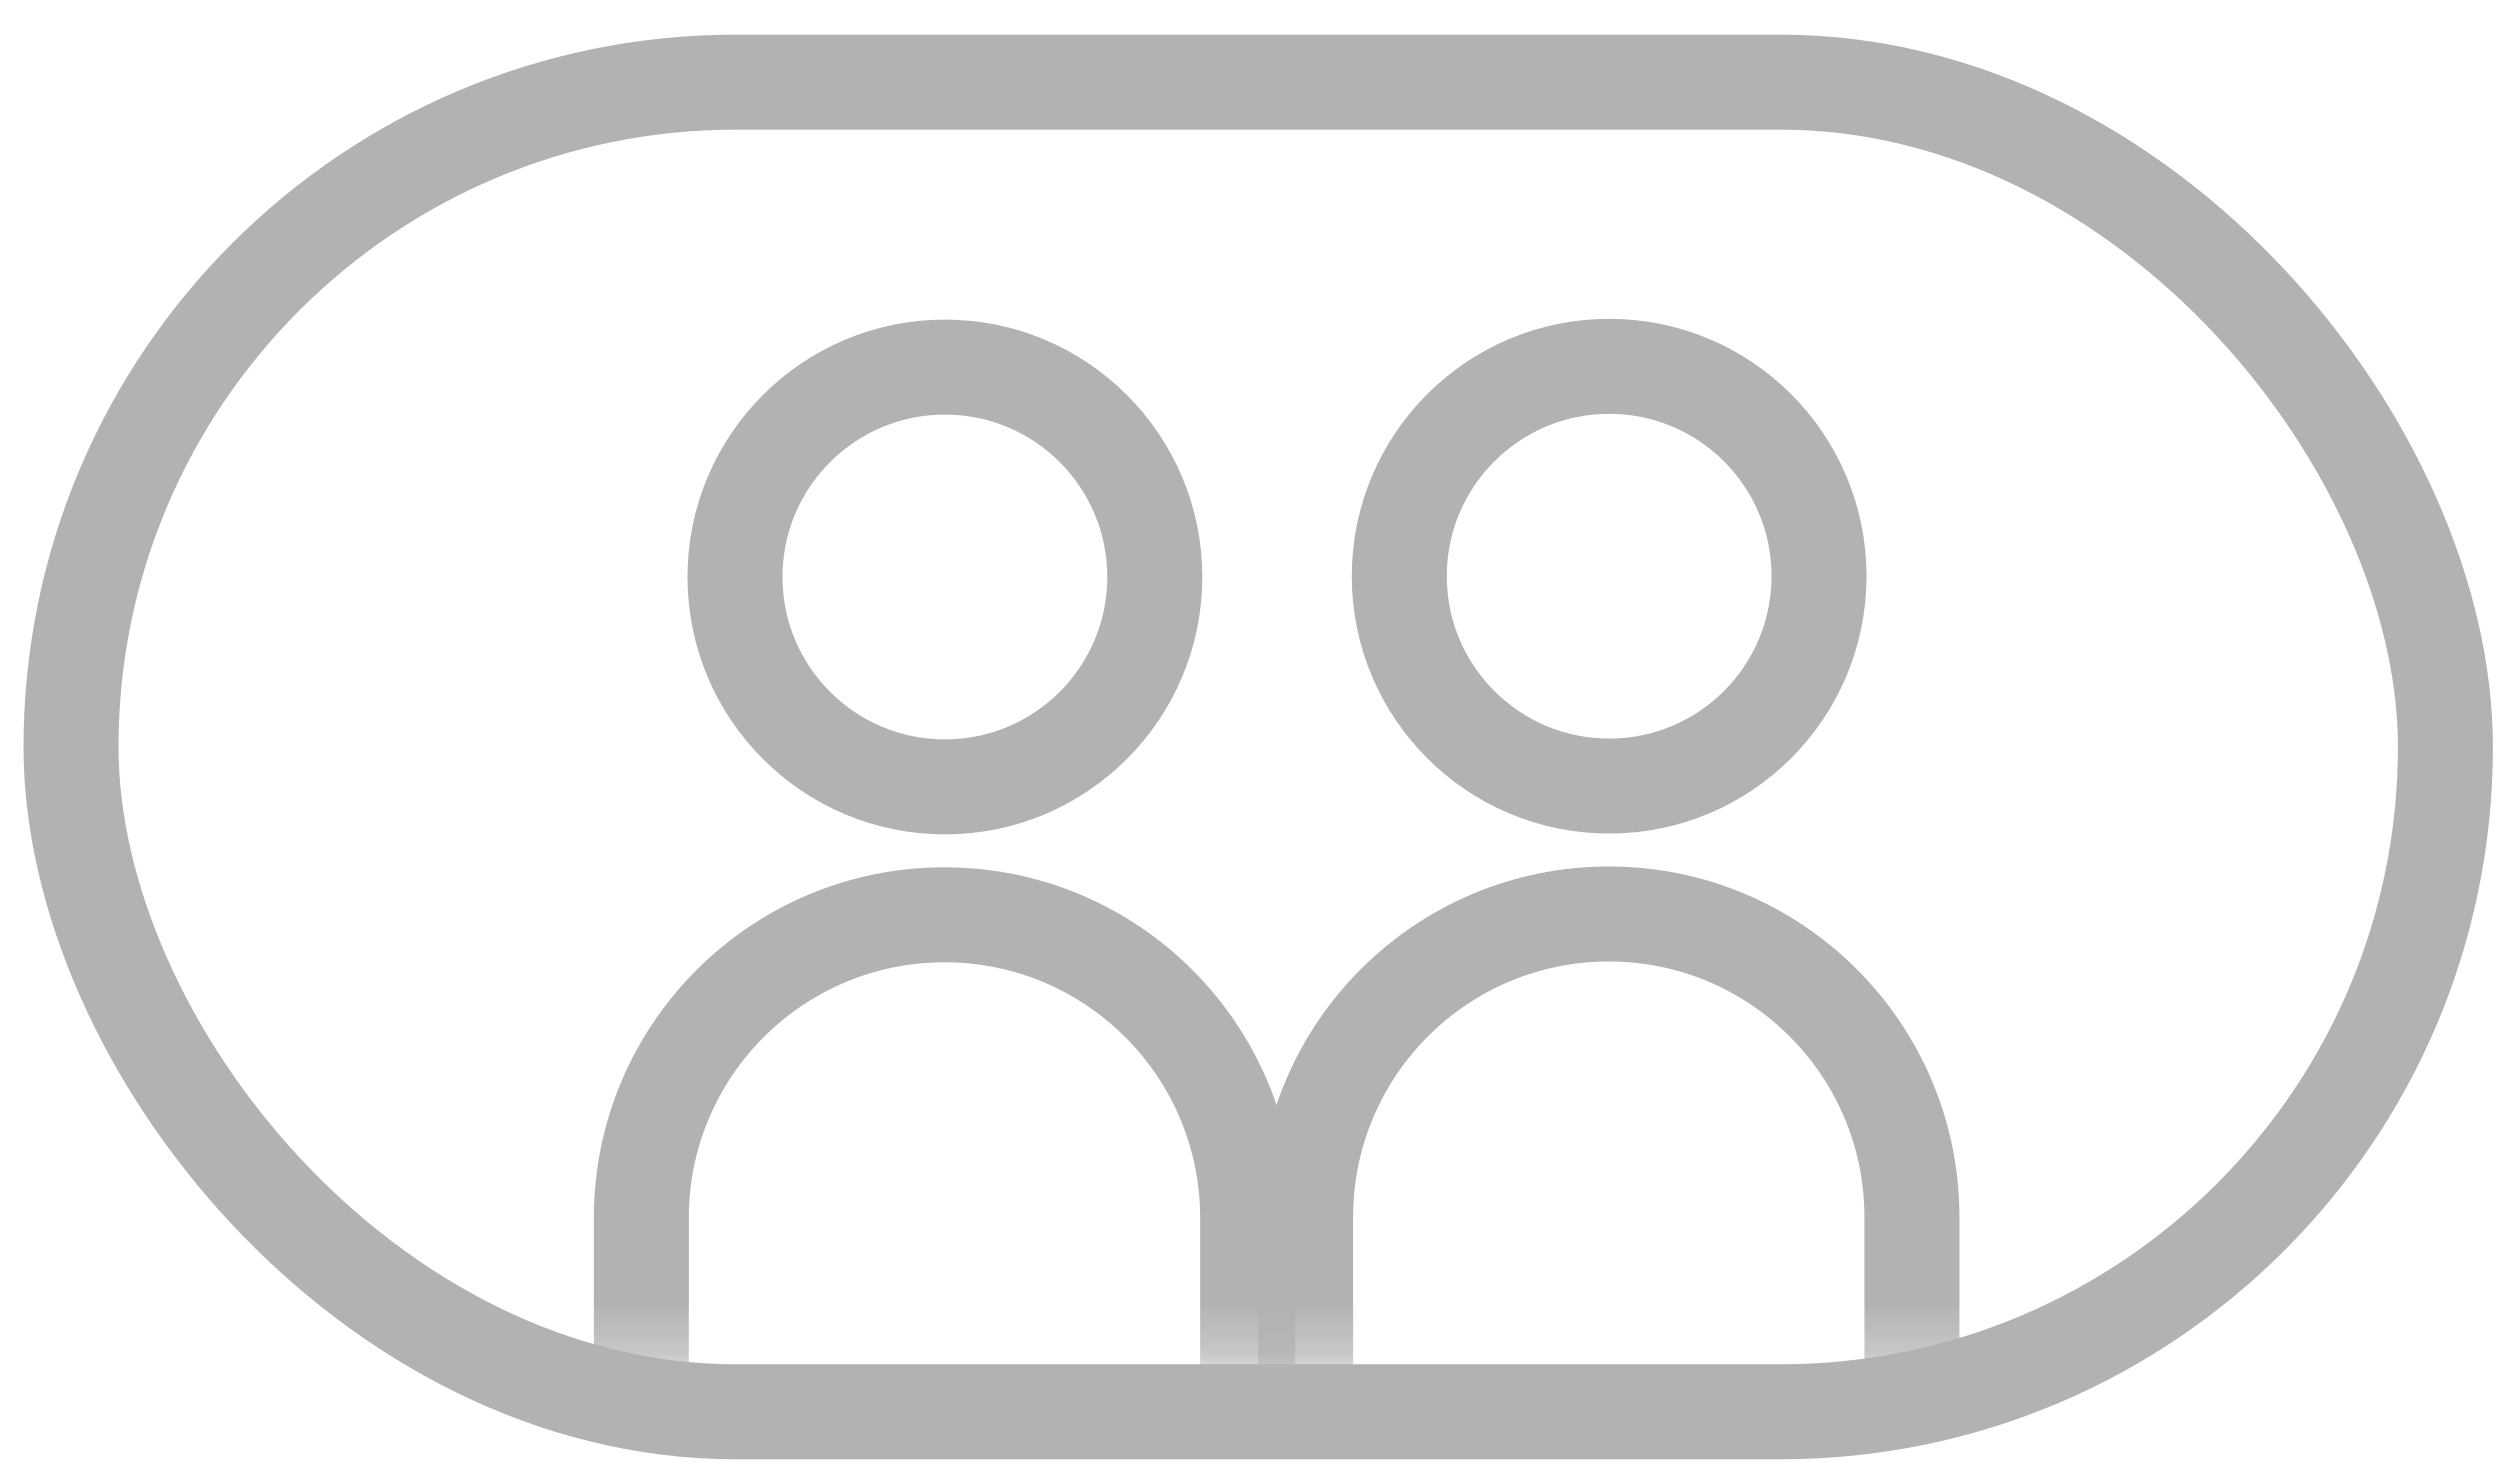 <svg width="49" height="29" viewBox="0 0 49 29" fill="none" xmlns="http://www.w3.org/2000/svg">
<rect x="1.392" y="1.61" width="46.538" height="26.061" rx="13.031" stroke="#B2B2B2" stroke-width="1.862"/>
<mask id="mask0_734_15538" style="mask-type:alpha" maskUnits="userSpaceOnUse" x="19" y="0" width="27" height="27">
<rect x="19.07" y="0.672" width="26.061" height="26.061" fill="#D9D9D9"/>
</mask>
<g mask="url(#mask0_734_15538)">
<path d="M27.494 44.105V32.452C26.442 32.452 25.59 31.6 25.59 30.548V23.856C25.59 20.574 28.25 17.914 31.532 17.914C34.813 17.914 37.474 20.574 37.474 23.856V30.548C37.474 31.6 36.621 32.452 35.57 32.452V44.105" stroke="#B2B2B2" stroke-width="1.862" stroke-miterlimit="10"/>
<path d="M31.54 15.407C33.812 15.407 35.653 13.566 35.653 11.293C35.653 9.021 33.812 7.18 31.54 7.18C29.268 7.18 27.426 9.021 27.426 11.293C27.426 13.566 29.268 15.407 31.54 15.407Z" stroke="#B2B2B2" stroke-width="1.862" stroke-miterlimit="10"/>
</g>
<mask id="mask1_734_15538" style="mask-type:alpha" maskUnits="userSpaceOnUse" x="6" y="0" width="27" height="27">
<rect x="6.051" y="0.672" width="26.061" height="26.061" fill="#D9D9D9"/>
</mask>
<g mask="url(#mask1_734_15538)">
<path d="M14.474 44.121V32.468C13.423 32.468 12.57 31.616 12.57 30.564V23.872C12.57 20.59 15.23 17.93 18.512 17.93C21.794 17.93 24.454 20.59 24.454 23.872V30.564C24.454 31.616 23.602 32.468 22.55 32.468V44.121" stroke="#B2B2B2" stroke-width="1.862" stroke-miterlimit="10"/>
<path d="M18.52 15.423C20.792 15.423 22.634 13.581 22.634 11.309C22.634 9.037 20.792 7.195 18.52 7.195C16.248 7.195 14.406 9.037 14.406 11.309C14.406 13.581 16.248 15.423 18.52 15.423Z" stroke="#B2B2B2" stroke-width="1.862" stroke-miterlimit="10"/>
</g>
</svg>
